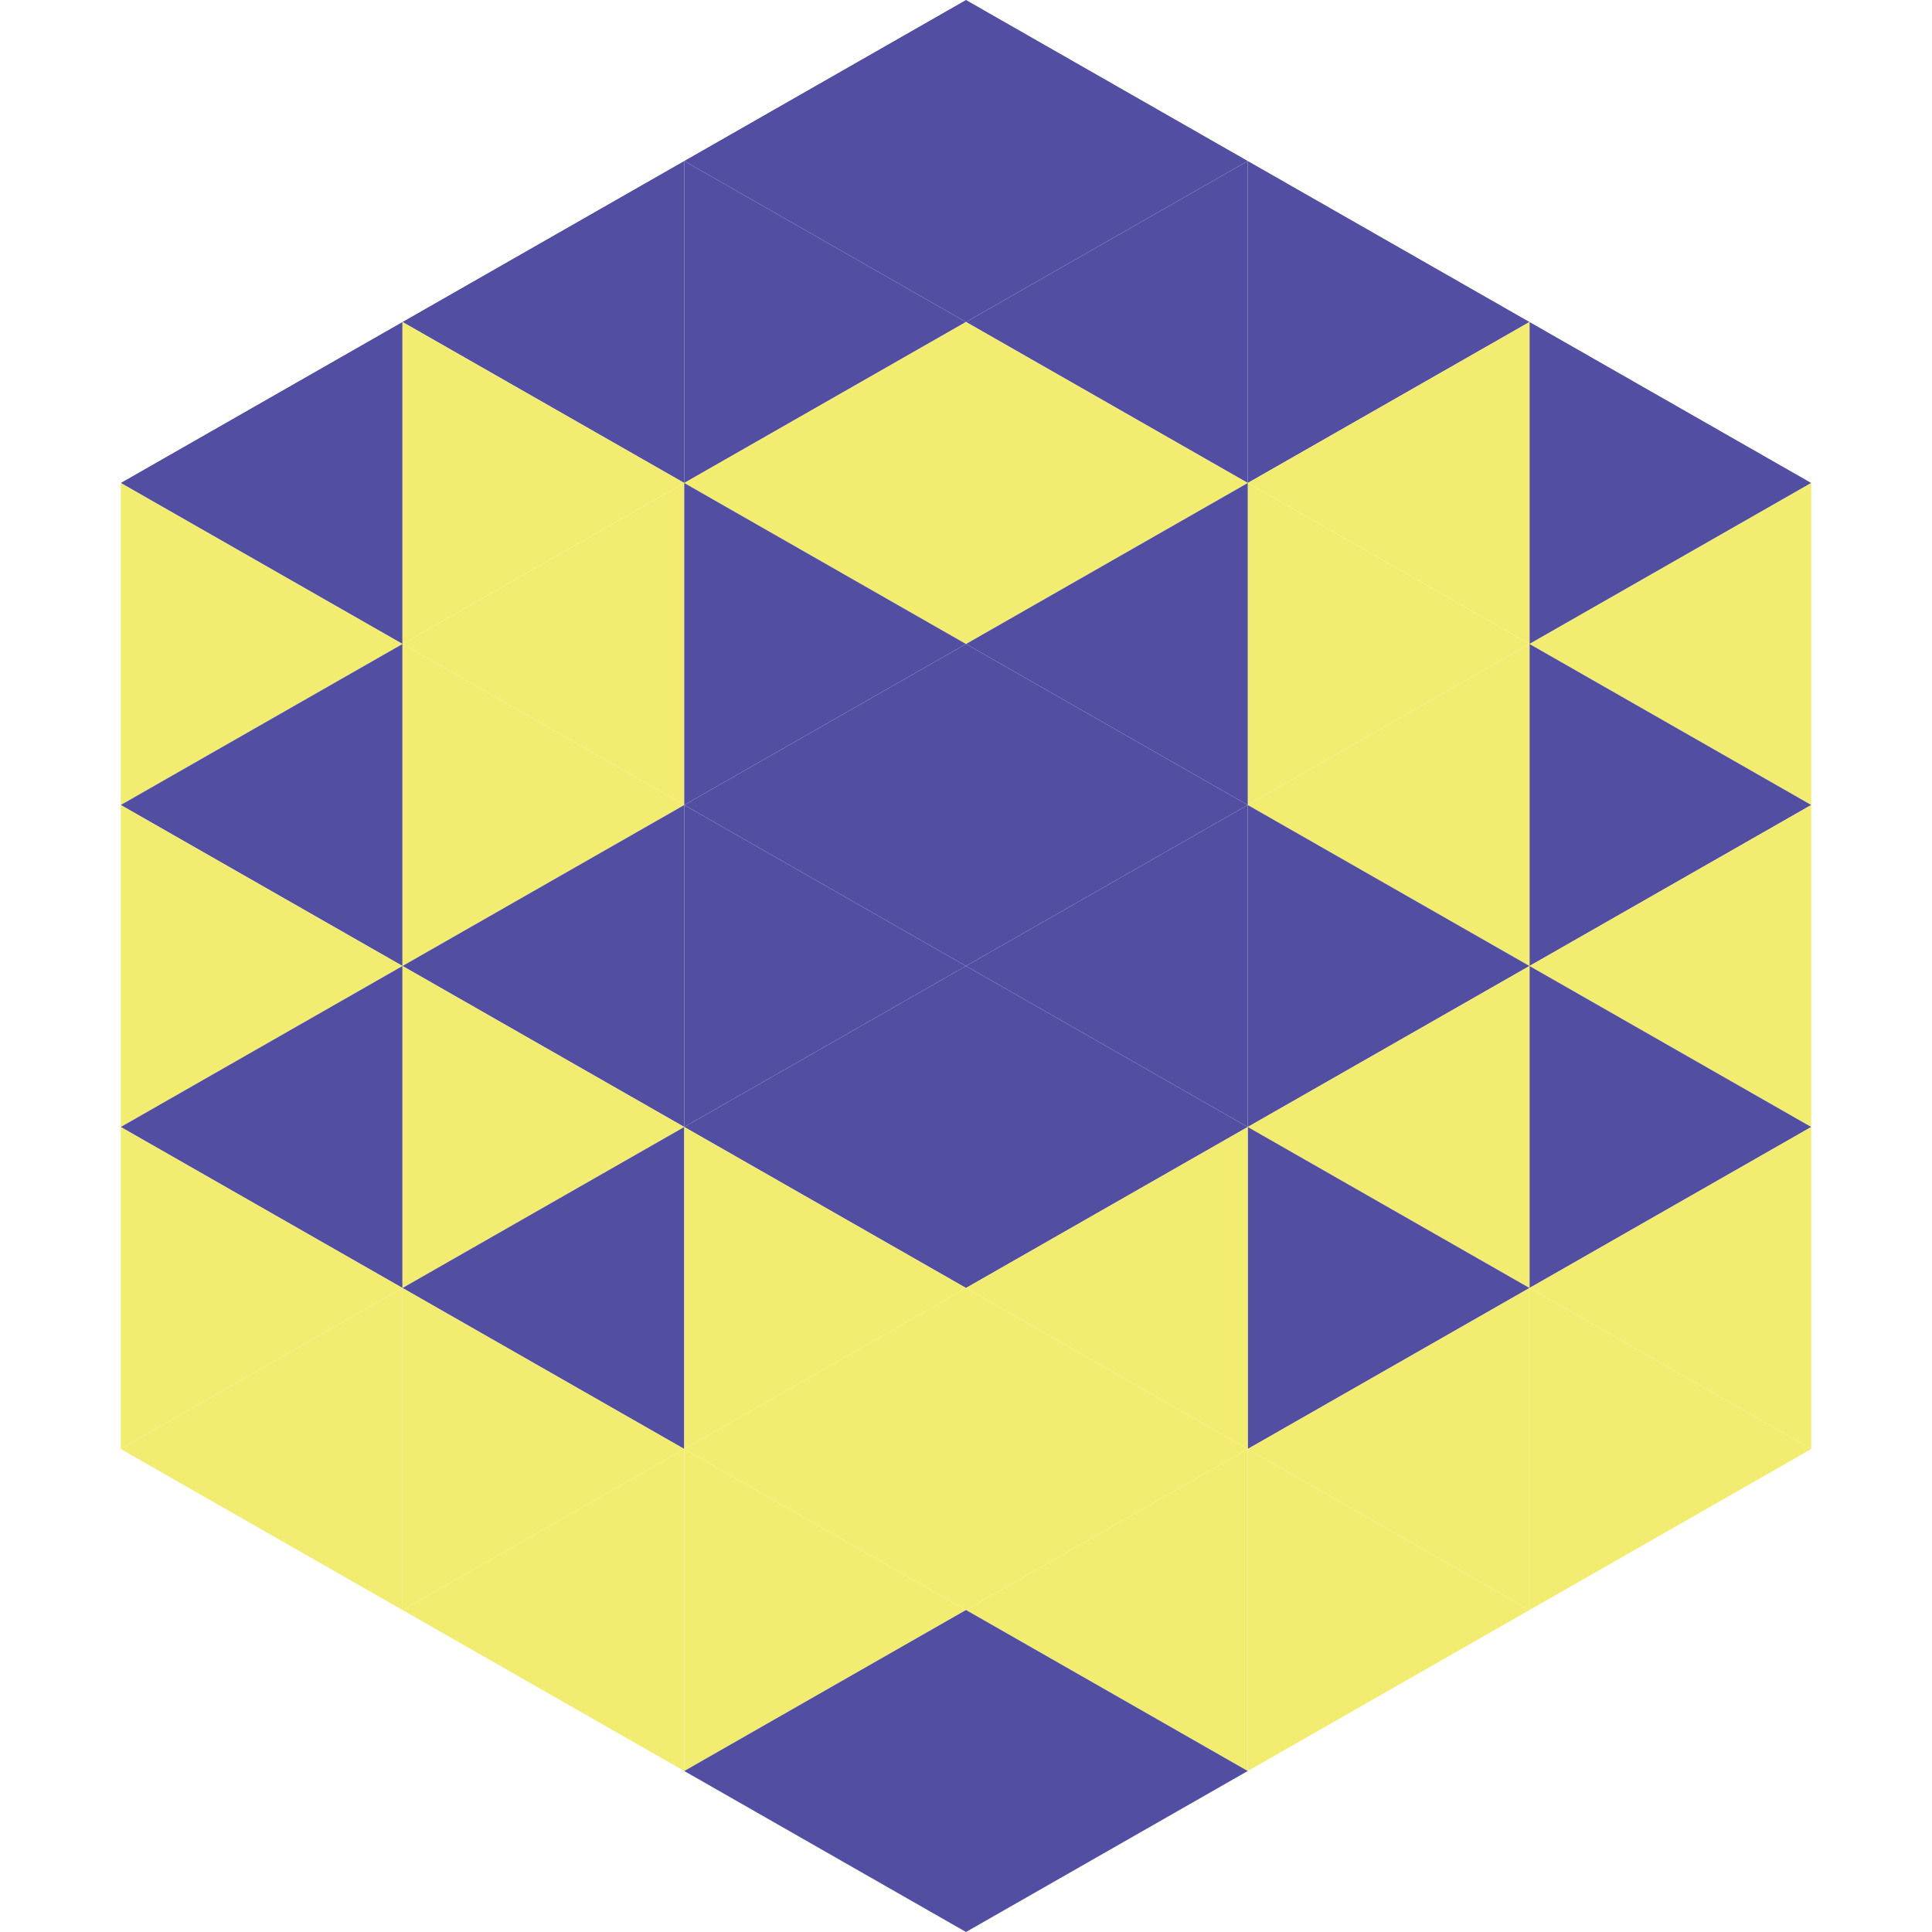 <?xml version="1.0"?>
<!-- Generated by SVGo -->
<svg width="240" height="240"
     xmlns="http://www.w3.org/2000/svg"
     xmlns:xlink="http://www.w3.org/1999/xlink">
<polygon points="50,40 15,60 50,80" style="fill:rgb(82,79,163)" />
<polygon points="190,40 225,60 190,80" style="fill:rgb(82,79,163)" />
<polygon points="15,60 50,80 15,100" style="fill:rgb(242,236,112)" />
<polygon points="225,60 190,80 225,100" style="fill:rgb(242,236,112)" />
<polygon points="50,80 15,100 50,120" style="fill:rgb(82,79,163)" />
<polygon points="190,80 225,100 190,120" style="fill:rgb(82,79,163)" />
<polygon points="15,100 50,120 15,140" style="fill:rgb(242,236,112)" />
<polygon points="225,100 190,120 225,140" style="fill:rgb(242,236,112)" />
<polygon points="50,120 15,140 50,160" style="fill:rgb(82,79,163)" />
<polygon points="190,120 225,140 190,160" style="fill:rgb(82,79,163)" />
<polygon points="15,140 50,160 15,180" style="fill:rgb(242,236,112)" />
<polygon points="225,140 190,160 225,180" style="fill:rgb(242,236,112)" />
<polygon points="50,160 15,180 50,200" style="fill:rgb(242,236,112)" />
<polygon points="190,160 225,180 190,200" style="fill:rgb(242,236,112)" />
<polygon points="15,180 50,200 15,220" style="fill:rgb(255,255,255); fill-opacity:0" />
<polygon points="225,180 190,200 225,220" style="fill:rgb(255,255,255); fill-opacity:0" />
<polygon points="50,0 85,20 50,40" style="fill:rgb(255,255,255); fill-opacity:0" />
<polygon points="190,0 155,20 190,40" style="fill:rgb(255,255,255); fill-opacity:0" />
<polygon points="85,20 50,40 85,60" style="fill:rgb(82,79,163)" />
<polygon points="155,20 190,40 155,60" style="fill:rgb(82,79,163)" />
<polygon points="50,40 85,60 50,80" style="fill:rgb(242,236,112)" />
<polygon points="190,40 155,60 190,80" style="fill:rgb(242,236,112)" />
<polygon points="85,60 50,80 85,100" style="fill:rgb(242,236,112)" />
<polygon points="155,60 190,80 155,100" style="fill:rgb(242,236,112)" />
<polygon points="50,80 85,100 50,120" style="fill:rgb(242,236,112)" />
<polygon points="190,80 155,100 190,120" style="fill:rgb(242,236,112)" />
<polygon points="85,100 50,120 85,140" style="fill:rgb(82,79,163)" />
<polygon points="155,100 190,120 155,140" style="fill:rgb(82,79,163)" />
<polygon points="50,120 85,140 50,160" style="fill:rgb(242,236,112)" />
<polygon points="190,120 155,140 190,160" style="fill:rgb(242,236,112)" />
<polygon points="85,140 50,160 85,180" style="fill:rgb(82,79,163)" />
<polygon points="155,140 190,160 155,180" style="fill:rgb(82,79,163)" />
<polygon points="50,160 85,180 50,200" style="fill:rgb(242,236,112)" />
<polygon points="190,160 155,180 190,200" style="fill:rgb(242,236,112)" />
<polygon points="85,180 50,200 85,220" style="fill:rgb(242,236,112)" />
<polygon points="155,180 190,200 155,220" style="fill:rgb(242,236,112)" />
<polygon points="120,0 85,20 120,40" style="fill:rgb(82,79,163)" />
<polygon points="120,0 155,20 120,40" style="fill:rgb(82,79,163)" />
<polygon points="85,20 120,40 85,60" style="fill:rgb(82,79,163)" />
<polygon points="155,20 120,40 155,60" style="fill:rgb(82,79,163)" />
<polygon points="120,40 85,60 120,80" style="fill:rgb(242,236,112)" />
<polygon points="120,40 155,60 120,80" style="fill:rgb(242,236,112)" />
<polygon points="85,60 120,80 85,100" style="fill:rgb(82,79,163)" />
<polygon points="155,60 120,80 155,100" style="fill:rgb(82,79,163)" />
<polygon points="120,80 85,100 120,120" style="fill:rgb(82,79,163)" />
<polygon points="120,80 155,100 120,120" style="fill:rgb(82,79,163)" />
<polygon points="85,100 120,120 85,140" style="fill:rgb(82,79,163)" />
<polygon points="155,100 120,120 155,140" style="fill:rgb(82,79,163)" />
<polygon points="120,120 85,140 120,160" style="fill:rgb(82,79,163)" />
<polygon points="120,120 155,140 120,160" style="fill:rgb(82,79,163)" />
<polygon points="85,140 120,160 85,180" style="fill:rgb(242,236,112)" />
<polygon points="155,140 120,160 155,180" style="fill:rgb(242,236,112)" />
<polygon points="120,160 85,180 120,200" style="fill:rgb(242,236,112)" />
<polygon points="120,160 155,180 120,200" style="fill:rgb(242,236,112)" />
<polygon points="85,180 120,200 85,220" style="fill:rgb(242,236,112)" />
<polygon points="155,180 120,200 155,220" style="fill:rgb(242,236,112)" />
<polygon points="120,200 85,220 120,240" style="fill:rgb(82,79,163)" />
<polygon points="120,200 155,220 120,240" style="fill:rgb(82,79,163)" />
<polygon points="85,220 120,240 85,260" style="fill:rgb(255,255,255); fill-opacity:0" />
<polygon points="155,220 120,240 155,260" style="fill:rgb(255,255,255); fill-opacity:0" />
</svg>
